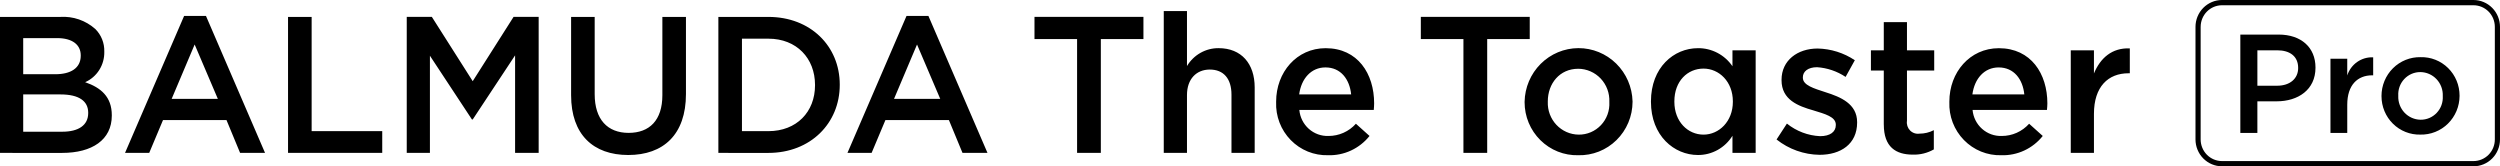 <svg width="466" height="31" viewBox="0 0 466 31" fill="none" xmlns="http://www.w3.org/2000/svg">
<path d="M414.18 31C412.869 30.998 411.613 30.47 410.687 29.531C409.761 28.592 409.24 27.319 409.24 25.992V5.009C409.24 3.682 409.761 2.408 410.687 1.469C411.613 0.53 412.869 0.002 414.18 0H461.058C462.369 0.002 463.625 0.53 464.552 1.469C465.478 2.408 465.999 3.682 466 5.009V25.992C465.999 27.319 465.478 28.592 464.552 29.531C463.625 30.47 462.369 30.998 461.058 31H414.18ZM410.201 5.01V25.993C410.201 27.062 410.62 28.087 411.366 28.843C412.112 29.598 413.124 30.023 414.18 30.023H461.058C462.114 30.023 463.126 29.598 463.872 28.843C464.618 28.087 465.037 27.062 465.037 25.993V5.01C465.037 3.941 464.618 2.916 463.872 2.16C463.126 1.405 462.114 0.98 461.058 0.98H414.18C413.125 0.98 412.114 1.405 411.368 2.16C410.622 2.916 410.203 3.941 410.203 5.009L410.201 5.01ZM443.911 17.941V17.888C443.91 16.925 444.099 15.972 444.467 15.084C444.834 14.196 445.374 13.392 446.052 12.719C446.731 12.045 447.536 11.515 448.42 11.16C449.303 10.806 450.248 10.634 451.198 10.655C452.144 10.629 453.086 10.795 453.967 11.144C454.848 11.493 455.651 12.018 456.328 12.687C457.006 13.357 457.544 14.157 457.91 15.04C458.277 15.924 458.464 16.873 458.462 17.831V17.885C458.458 18.847 458.265 19.799 457.894 20.685C457.522 21.571 456.98 22.372 456.299 23.043C455.618 23.714 454.811 24.241 453.926 24.592C453.041 24.944 452.096 25.112 451.146 25.089C450.205 25.113 449.269 24.945 448.392 24.596C447.516 24.248 446.717 23.726 446.043 23.059C445.369 22.394 444.833 21.598 444.467 20.72C444.102 19.841 443.913 18.896 443.913 17.942L443.911 17.941ZM447.037 17.837V17.89C447.015 18.459 447.107 19.027 447.305 19.56C447.504 20.093 447.807 20.581 448.194 20.994C448.582 21.407 449.048 21.735 449.564 21.963C450.08 22.19 450.636 22.311 451.198 22.317C451.759 22.323 452.315 22.213 452.832 21.993C453.348 21.773 453.815 21.448 454.203 21.038C454.59 20.628 454.891 20.142 455.086 19.61C455.28 19.077 455.365 18.509 455.334 17.942V17.89C455.358 17.317 455.268 16.745 455.069 16.208C454.87 15.671 454.566 15.18 454.176 14.764C453.786 14.348 453.317 14.016 452.797 13.788C452.277 13.56 451.718 13.44 451.151 13.436C450.59 13.433 450.035 13.547 449.519 13.77C449.003 13.993 448.538 14.322 448.152 14.735C447.767 15.147 447.469 15.635 447.278 16.169C447.086 16.704 447.005 17.272 447.039 17.84L447.037 17.837ZM434.398 24.78V10.947H437.527V14.066C437.855 13.043 438.506 12.159 439.379 11.548C440.252 10.937 441.3 10.634 442.36 10.685V14.038H442.18C439.441 14.038 437.528 15.847 437.528 19.516V24.785L434.398 24.78ZM417.598 24.78V6.444H424.731C428.971 6.444 431.606 8.878 431.606 12.573V12.627C431.606 16.738 428.35 18.887 424.368 18.887H420.775V24.777L417.598 24.78ZM420.776 15.978H424.473C426.877 15.978 428.376 14.615 428.376 12.703V12.651C428.376 10.503 426.846 9.376 424.473 9.376H420.776V15.978Z" fill="black"/>
<path d="M363.36 19.01V18.942C363.36 13.473 367.187 8.984 372.584 8.984C378.591 8.984 381.629 13.759 381.629 19.265C381.629 19.669 381.591 20.062 381.552 20.496H367.686C367.809 21.854 368.441 23.112 369.452 24.013C370.462 24.915 371.775 25.391 373.121 25.343C374.083 25.347 375.034 25.146 375.914 24.754C376.794 24.361 377.583 23.786 378.23 23.065L380.77 25.343C379.843 26.505 378.663 27.433 377.323 28.056C375.983 28.678 374.519 28.98 373.045 28.934C371.754 28.971 370.469 28.738 369.269 28.252C368.07 27.765 366.983 27.033 366.074 26.102C365.166 25.172 364.456 24.063 363.989 22.843C363.522 21.623 363.308 20.318 363.36 19.01ZM367.653 17.602H377.333C377.048 14.773 375.406 12.568 372.545 12.568C369.903 12.568 368.046 14.631 367.653 17.602ZM284.184 19.049V18.978C284.232 16.314 285.309 13.775 287.183 11.904C289.056 10.034 291.578 8.982 294.209 8.972C296.84 8.962 299.37 9.996 301.258 11.852C303.145 13.708 304.24 16.238 304.308 18.901V18.978C304.304 20.309 304.037 21.624 303.523 22.849C303.01 24.074 302.26 25.183 301.317 26.11C300.375 27.038 299.259 27.765 298.036 28.25C296.812 28.734 295.506 28.967 294.192 28.934C292.89 28.967 291.594 28.737 290.382 28.256C289.169 27.774 288.063 27.05 287.13 26.128C286.197 25.207 285.455 24.107 284.949 22.891C284.443 21.675 284.184 20.368 284.184 19.049ZM288.51 18.901V18.976C288.48 19.764 288.607 20.55 288.882 21.287C289.158 22.024 289.576 22.698 290.113 23.269C290.649 23.839 291.294 24.295 292.007 24.609C292.721 24.923 293.49 25.087 294.268 25.095C295.043 25.104 295.81 24.951 296.524 24.647C297.239 24.343 297.884 23.892 298.419 23.325C298.955 22.758 299.369 22.087 299.638 21.351C299.906 20.615 300.023 19.83 299.981 19.047V18.976C300.014 18.183 299.889 17.392 299.614 16.649C299.338 15.906 298.918 15.226 298.378 14.651C297.837 14.076 297.187 13.618 296.468 13.303C295.748 12.988 294.974 12.822 294.19 12.817C290.722 12.818 288.51 15.571 288.51 18.901ZM237.871 18.94C237.871 13.47 241.698 8.982 247.096 8.982C253.104 8.982 256.139 13.757 256.139 19.263C256.139 19.667 256.104 20.06 256.07 20.494H242.196C242.318 21.852 242.949 23.111 243.959 24.013C244.969 24.915 246.282 25.392 247.628 25.343C248.59 25.347 249.543 25.146 250.424 24.754C251.305 24.362 252.094 23.786 252.742 23.065L255.279 25.343C254.353 26.504 253.173 27.431 251.833 28.054C250.494 28.676 249.031 28.977 247.558 28.932C246.267 28.969 244.982 28.738 243.783 28.252C242.583 27.765 241.495 27.033 240.587 26.102C239.678 25.172 238.968 24.063 238.5 22.843C238.033 21.623 237.819 20.318 237.871 19.01V18.94ZM242.165 17.6H251.856C251.566 14.771 249.924 12.566 247.061 12.566C244.416 12.567 242.557 14.631 242.165 17.602V17.6ZM307.738 18.901C307.738 12.568 311.995 8.98 316.498 8.98C317.761 8.966 319.007 9.267 320.129 9.854C321.25 10.441 322.213 11.297 322.931 12.348V9.38H327.255V28.496H322.931V25.309C322.248 26.411 321.299 27.32 320.174 27.947C319.048 28.574 317.783 28.899 316.498 28.893C312.069 28.896 307.738 25.313 307.738 18.978V18.901ZM312.101 18.901V18.976C312.101 22.667 314.606 25.095 317.533 25.095C320.428 25.095 323.006 22.629 323.006 18.976V18.901C323.006 15.208 320.428 12.786 317.533 12.786C314.568 12.787 312.101 15.099 312.101 18.901ZM106.453 17.743V3.152H110.849V17.563C110.849 22.268 113.247 24.768 117.174 24.768C121.071 24.768 123.466 22.421 123.466 17.743V3.152H127.862V17.527C127.862 25.097 123.644 28.893 117.105 28.893C110.597 28.896 106.453 25.097 106.453 17.743ZM331.152 25.999L333.081 23.035C334.847 24.457 337.01 25.277 339.264 25.382C341.129 25.382 342.196 24.583 342.196 23.315V23.244C342.196 21.76 340.197 21.25 337.983 20.568C335.19 19.77 332.079 18.611 332.079 14.954V14.877C332.079 11.261 335.051 9.045 338.804 9.045C341.273 9.093 343.678 9.85 345.741 11.226L344.019 14.336C342.429 13.277 340.595 12.654 338.696 12.528C337.013 12.528 336.052 13.324 336.052 14.409V14.482C336.052 15.896 338.092 16.474 340.304 17.198C343.059 18.068 346.168 19.337 346.168 22.772V22.843C346.168 26.866 343.091 28.857 339.162 28.857C336.256 28.818 333.442 27.815 331.152 26.001V25.999ZM351.137 23.21V13.142H348.739V9.384H351.137V4.124H355.459V9.384H360.537V13.142H355.459V22.522C355.409 22.844 355.435 23.174 355.534 23.485C355.633 23.795 355.802 24.078 356.028 24.31C356.254 24.543 356.531 24.718 356.836 24.823C357.141 24.927 357.466 24.957 357.785 24.912C358.717 24.914 359.636 24.692 360.465 24.264V27.85C359.277 28.526 357.93 28.862 356.568 28.823C353.385 28.826 351.141 27.407 351.141 23.21H351.137ZM385.991 28.5V9.384H390.311V13.694C391.492 10.831 393.679 8.879 396.997 9.02V13.658H396.752C392.96 13.658 390.312 16.153 390.312 21.216V28.5H385.991ZM272.783 28.5V7.281H264.842V3.148H285.143V7.281H277.213V28.5H272.783ZM200.769 28.5V7.281H192.828V3.148H213.136V7.281H205.196V28.5H200.769ZM179.41 28.5L176.876 22.381H165.042L162.469 28.5H157.965L168.975 2.97H173.056L184.067 28.5H179.41ZM166.645 18.433H175.261L170.934 8.294L166.645 18.433ZM133.904 28.5V3.152H143.232C151.094 3.152 156.53 8.622 156.53 15.759V15.826C156.53 22.962 151.094 28.502 143.232 28.502L133.904 28.5ZM138.301 24.447H143.232C148.488 24.447 151.921 20.858 151.921 15.9V15.826C151.921 10.866 148.489 7.21 143.232 7.21H138.301V24.447ZM96.013 28.5V10.32L88.114 22.27H87.969L80.137 10.387V28.494H75.817V3.148H80.497L88.114 15.133L95.728 3.148H100.407V28.494L96.013 28.5ZM53.69 28.5V3.152H58.09V24.447H71.249V28.5H53.69ZM44.754 28.5L42.218 22.381H30.384L27.814 28.5H23.305L34.318 2.97H38.393L49.404 28.5H44.754ZM31.995 18.433H40.608L36.284 8.294L31.995 18.433ZM0 28.5V3.152H11.222C13.611 2.995 15.964 3.805 17.763 5.404C18.313 5.949 18.746 6.605 19.035 7.327C19.323 8.05 19.462 8.825 19.441 9.604V9.67C19.464 10.864 19.137 12.039 18.502 13.045C17.866 14.05 16.95 14.842 15.87 15.321C18.803 16.334 20.84 18.038 20.84 21.477V21.549C20.84 26.074 17.158 28.502 11.586 28.502L0 28.5ZM4.326 24.552H11.615C14.618 24.552 16.441 23.357 16.441 21.077V21.004C16.441 18.865 14.758 17.602 11.293 17.602H4.325L4.326 24.552ZM4.326 13.836H10.327C13.151 13.836 15.05 12.71 15.05 10.391V10.32C15.05 8.33 13.473 7.103 10.65 7.103H4.325L4.326 13.836ZM229.547 28.496V17.634C229.547 14.663 228.078 12.964 225.504 12.964C223.003 12.964 221.253 14.738 221.253 17.709V28.496H216.925V2.064H221.253V12.31C221.867 11.285 222.732 10.438 223.766 9.854C224.799 9.269 225.965 8.967 227.149 8.976C231.401 8.976 233.873 11.877 233.873 16.29V28.492L229.547 28.496Z" fill="black"/>
</svg>
